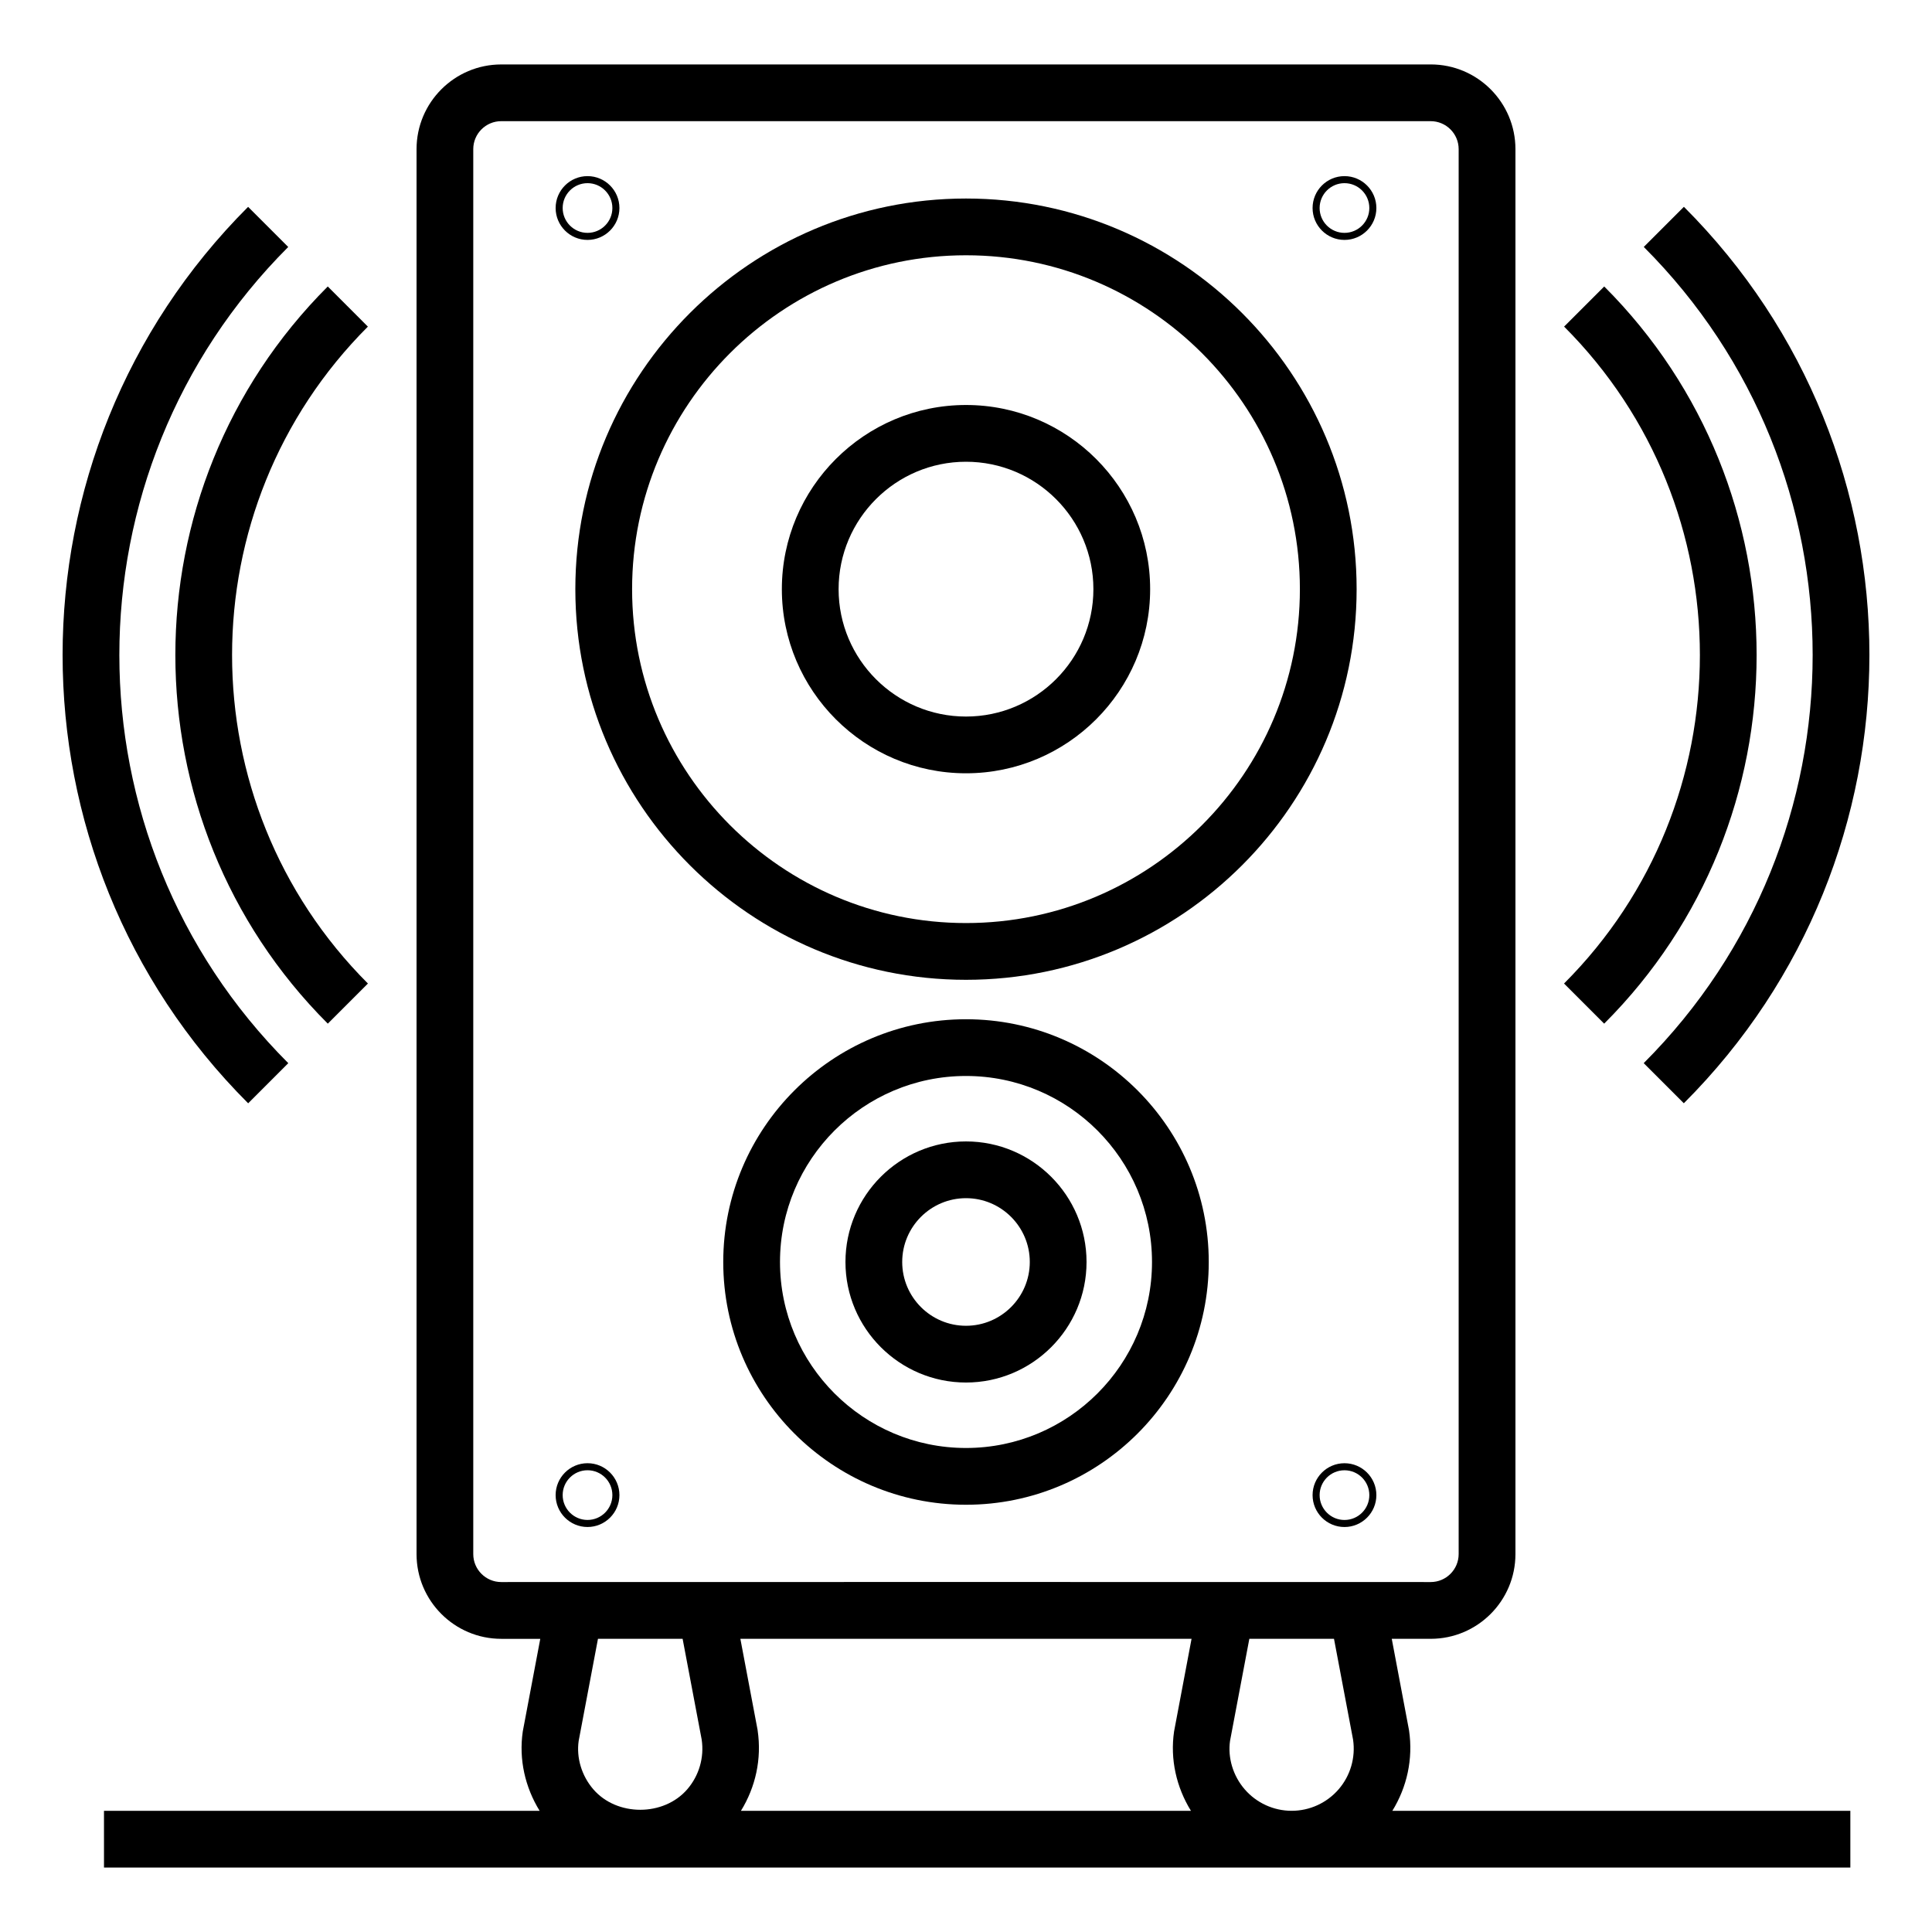 <?xml version="1.0" encoding="UTF-8"?>
<!-- Uploaded to: SVG Repo, www.svgrepo.com, Generator: SVG Repo Mixer Tools -->
<svg fill="#000000" width="800px" height="800px" version="1.1" viewBox="144 144 512 512" xmlns="http://www.w3.org/2000/svg">
 <g>
  <path d="m171.56 638.92h462.8v-15.039h-121.37c3.856-6.266 5.543-13.699 4.418-21.332l-4.578-24.246h10.328c12.379 0 22.449-10.066 22.449-22.449v-372.33c0-12.379-10.066-22.449-22.449-22.449l-246.32 0.004c-12.379 0-22.449 10.066-22.449 22.449v372.33c0 12.379 10.07 22.449 22.449 22.449h10.34l-4.637 24.547c-1.082 7.387 0.609 14.773 4.465 21.031h-115.45zm331.02-33.883c0.691 4.738-0.703 9.531-3.832 13.152-3.129 3.613-7.66 5.691-12.441 5.691h-0.008c-4.781 0-9.312-2.078-12.441-5.691-3.129-3.621-4.523-8.414-3.883-12.852l5.113-27.039h22.434zm-225.75-41.777c-4.086 0-7.41-3.328-7.41-7.41v-372.33c0-4.082 3.324-7.41 7.41-7.41h246.32c4.082 0 7.41 3.328 7.41 7.41v372.33c0 4.082-3.328 7.41-7.41 7.41-76.266-0.047-178.39 0-246.32 0zm48.07 15.039 5.059 26.738c0.695 4.738-0.703 9.523-3.828 13.145-6.25 7.234-18.641 7.242-24.891 0.008-3.133-3.629-4.527-8.414-3.883-12.852l5.113-27.039zm19.887 24.25-4.582-24.246h119.57l-4.633 24.547c-1.082 7.391 0.613 14.777 4.469 21.031h-119.25c3.859-6.269 5.547-13.703 4.418-21.332z"/>
  <path d="m500.3 207.58c4.664 0 8.453-3.789 8.453-8.453 0-4.664-3.789-8.453-8.453-8.453s-8.453 3.789-8.453 8.453c0.004 4.664 3.793 8.453 8.453 8.453zm0-15.039c3.637 0 6.586 2.953 6.586 6.586 0 3.637-2.953 6.586-6.586 6.586-3.637 0-6.586-2.953-6.586-6.586 0-3.633 2.953-6.586 6.586-6.586z"/>
  <path d="m299.7 207.58c4.66 0 8.453-3.789 8.453-8.453 0-4.664-3.793-8.453-8.453-8.453-4.66 0-8.453 3.789-8.453 8.453 0 4.664 3.793 8.453 8.453 8.453zm0-15.039c3.633 0 6.586 2.953 6.586 6.586 0 3.637-2.957 6.586-6.586 6.586-3.633 0-6.586-2.953-6.586-6.586-0.004-3.633 2.953-6.586 6.586-6.586z"/>
  <path d="m500.3 531.77c-4.664 0-8.453 3.789-8.453 8.453s3.789 8.453 8.453 8.453 8.453-3.789 8.453-8.453-3.789-8.453-8.453-8.453zm0 15.039c-3.637 0-6.586-2.953-6.586-6.586 0-3.637 2.953-6.586 6.586-6.586 3.637 0 6.586 2.953 6.586 6.586 0.004 3.637-2.949 6.586-6.586 6.586z"/>
  <path d="m299.7 548.67c4.66 0 8.453-3.789 8.453-8.453s-3.793-8.453-8.453-8.453c-4.66 0-8.453 3.789-8.453 8.453s3.793 8.453 8.453 8.453zm0-15.039c3.633 0 6.586 2.953 6.586 6.586 0 3.637-2.957 6.586-6.586 6.586-3.633 0-6.586-2.953-6.586-6.586-0.004-3.637 2.953-6.586 6.586-6.586z"/>
  <path d="m400 403.66c57.082 0 103.52-46.438 103.52-103.53 0-57.078-46.438-103.52-103.52-103.52-57.082 0-103.53 46.438-103.53 103.52 0 57.086 46.445 103.53 103.53 103.53zm0-192.01c48.793 0 88.484 39.691 88.484 88.48 0 48.789-39.691 88.488-88.484 88.488s-88.488-39.699-88.488-88.488c0-48.789 39.695-88.48 88.488-88.48z"/>
  <path d="m400 348.93c26.91 0 48.801-21.891 48.801-48.797 0-26.914-21.891-48.805-48.801-48.805s-48.801 21.891-48.801 48.805c0 26.906 21.891 48.797 48.801 48.797zm0-82.562c18.617 0 33.762 15.148 33.762 33.766 0 18.617-15.145 33.758-33.762 33.758s-33.762-15.141-33.762-33.758c0-18.613 15.145-33.766 33.762-33.766z"/>
  <path d="m400 414.11c-35.473 0-64.332 28.859-64.332 64.336 0 35.469 28.859 64.328 64.332 64.328s64.332-28.859 64.332-64.328c0-35.477-28.859-64.336-64.332-64.336zm0 113.62c-27.18 0-49.293-22.109-49.293-49.289 0-27.184 22.109-49.297 49.293-49.297 27.18 0 49.293 22.109 49.293 49.297 0 27.18-22.113 49.289-49.293 49.289z"/>
  <path d="m400 446.49c-17.617 0-31.945 14.336-31.945 31.949 0 17.617 14.332 31.945 31.945 31.945s31.945-14.328 31.945-31.945c-0.004-17.613-14.332-31.949-31.945-31.949zm0 48.855c-9.324 0-16.906-7.586-16.906-16.906 0-9.324 7.586-16.91 16.906-16.91 9.324 0 16.906 7.586 16.906 16.91-0.004 9.32-7.586 16.906-16.906 16.906z"/>
  <path d="m590.25 198.81-10.633 10.633c59.68 59.664 59.676 156.61-0.016 216.3l10.633 10.633c65.555-65.539 65.586-172.02 0.016-237.57z"/>
  <path d="m569.12 415.28c53.863-53.863 53.871-141.5 0.016-195.36l-10.633 10.633c47.988 47.996 47.98 126.1-0.016 174.09z"/>
  <path d="m220.4 425.75c-59.684-59.664-59.699-156.62-0.016-216.3l-10.633-10.633c-65.551 65.543-65.555 172.02 0.016 237.57z"/>
  <path d="m230.86 219.92c-53.855 53.863-53.852 141.5 0.012 195.36l10.633-10.633c-48-48.004-48.004-126.1-0.012-174.09z"/>
 </g>
</svg>